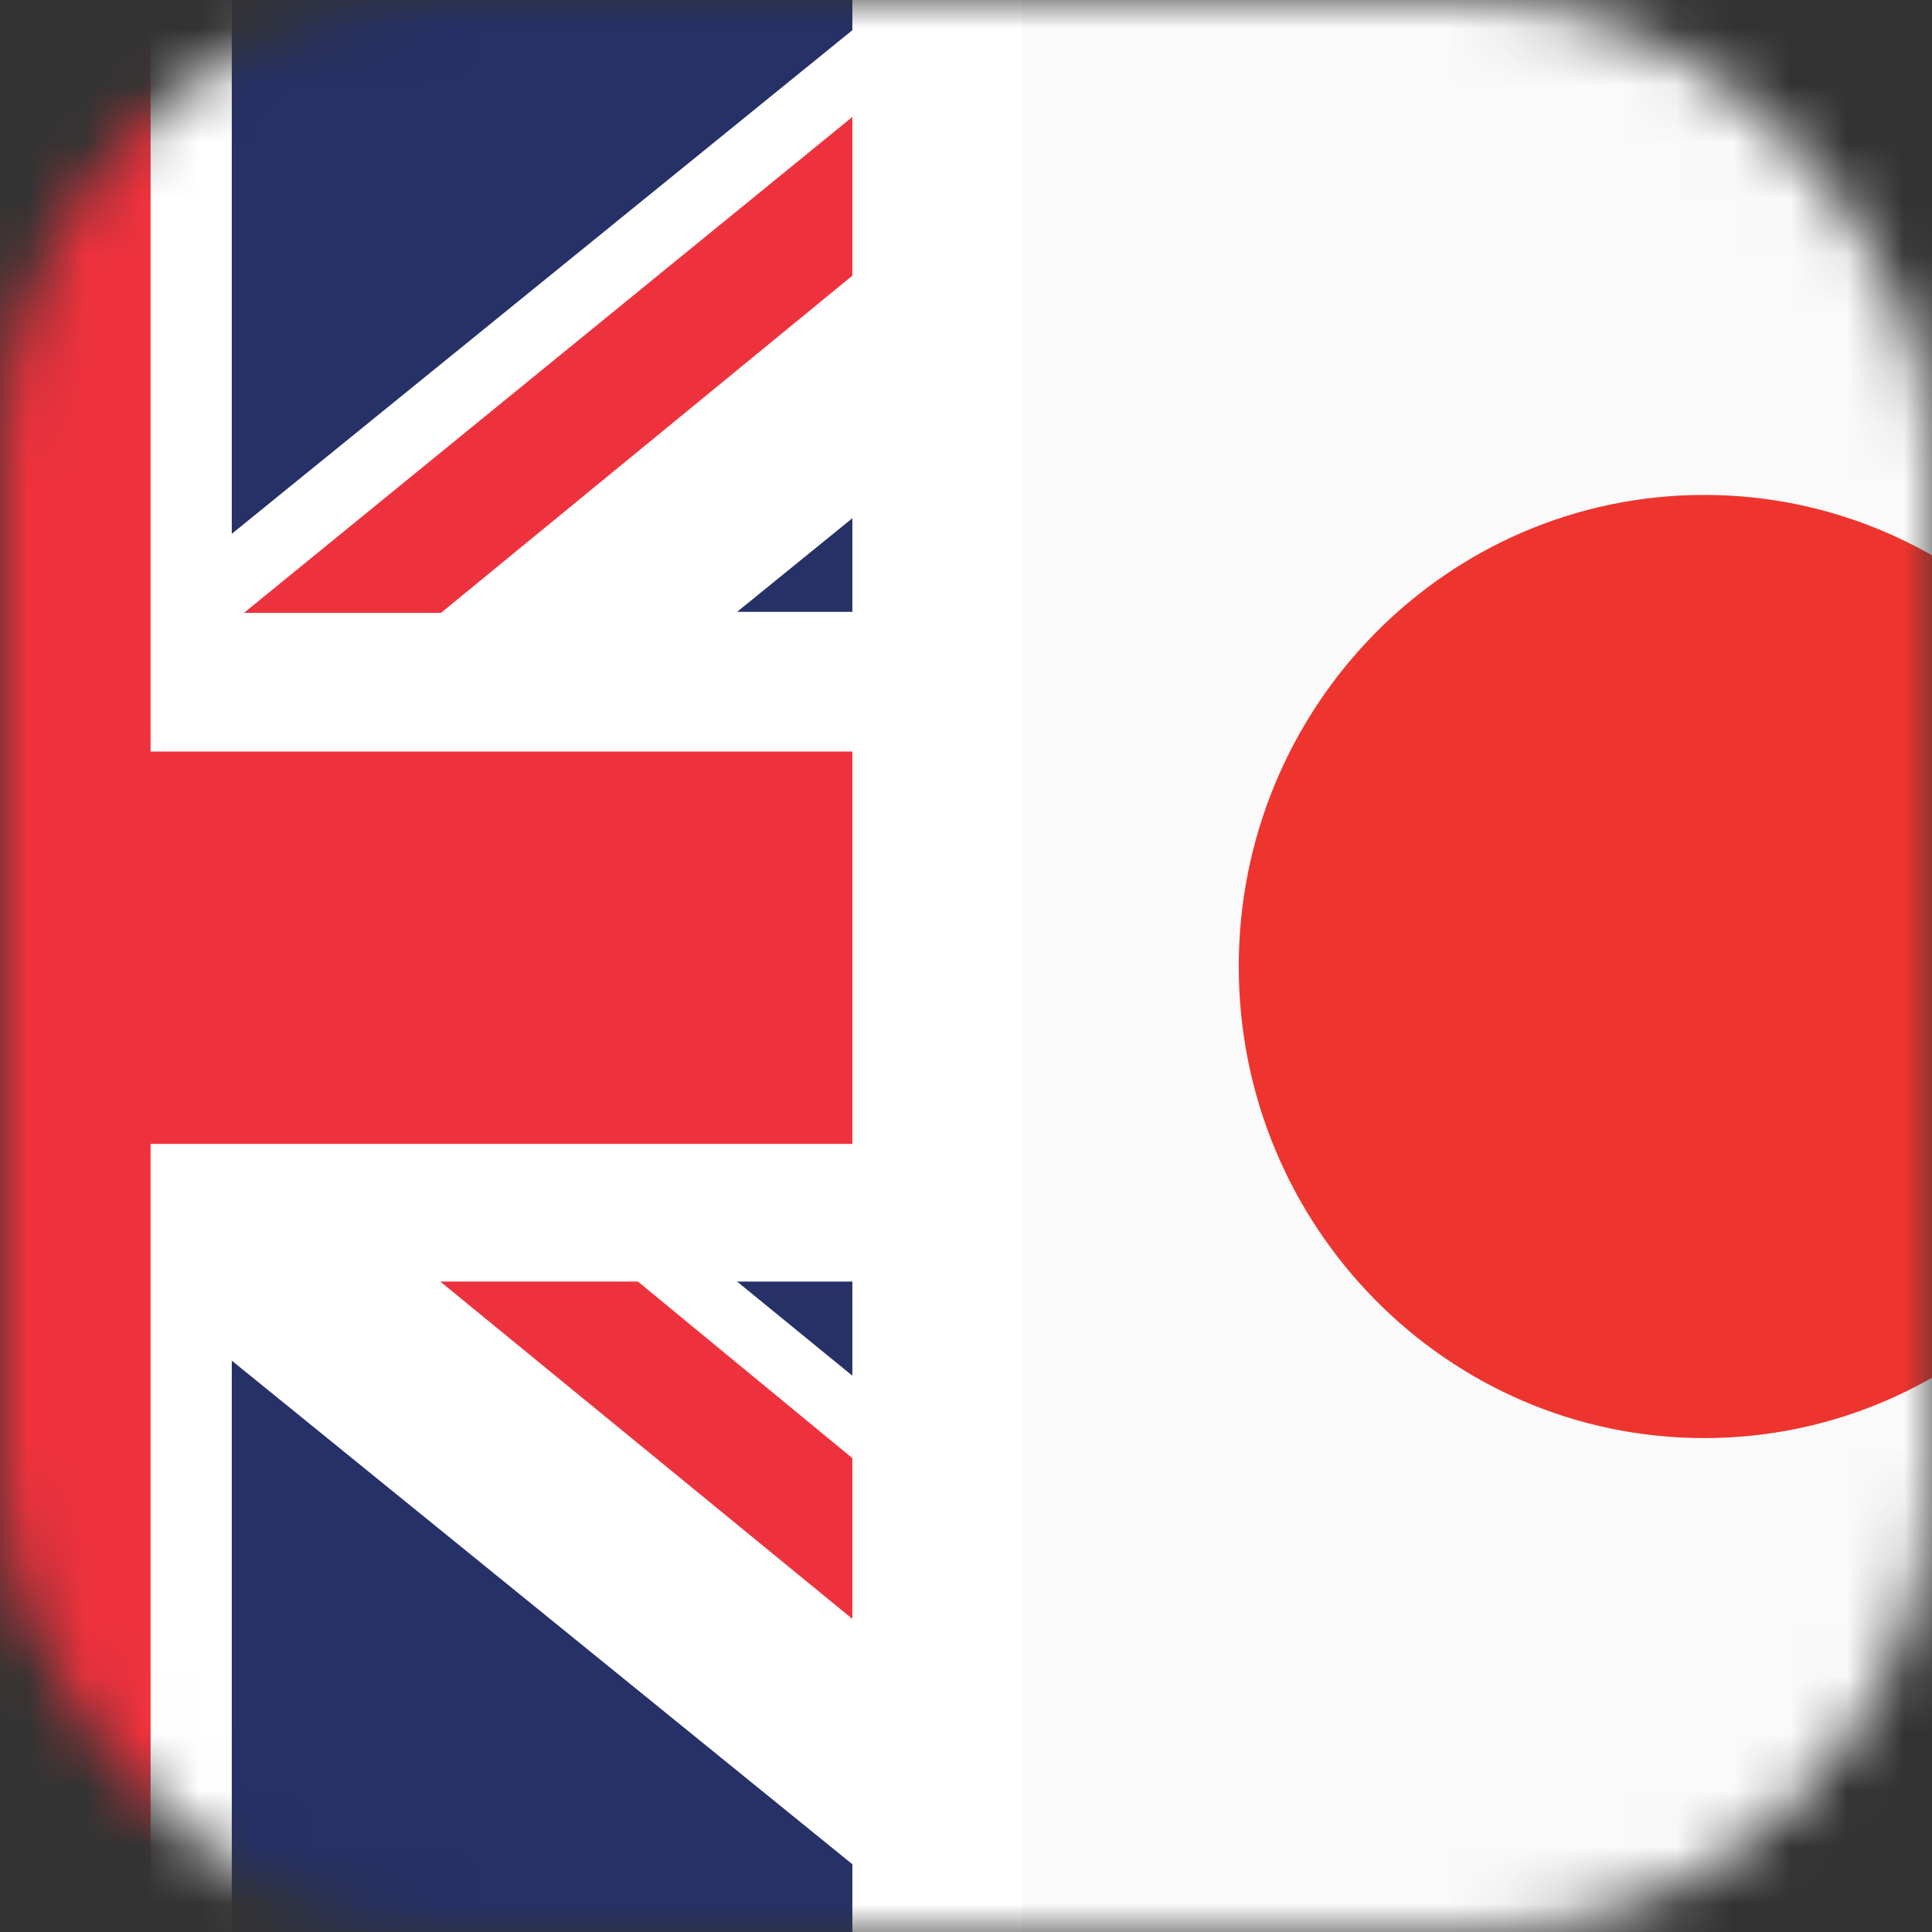 <svg width="34" height="34" viewBox="0 0 34 34" fill="none" xmlns="http://www.w3.org/2000/svg">
<rect x="0" y="0" width="34" height="34" fill="#333333" stroke="none"/>
<mask id="mask0_841_13109" style="mask-type:alpha" maskUnits="userSpaceOnUse" x="0" y="0" width="34" height="34">
<rect width="34" height="34" rx="8" fill="#D9D9D9"/>
</mask>
<g mask="url(#mask0_841_13109)">
<path d="M56 0H17V34H56V0Z" fill="#FAFAFA"/>
<path fill-rule="evenodd" clip-rule="evenodd" d="M29.991 8.71C34.512 8.71 38.182 12.434 38.182 17.009C38.182 21.584 34.512 25.308 29.991 25.308C25.47 25.308 21.8 21.584 21.8 17.009C21.8 12.434 25.47 8.71 29.991 8.71Z" fill="#EE342E"/>
<path d="M17 -1H-16V34.339H17V-1Z" fill="#253167"/>
<path fill-rule="evenodd" clip-rule="evenodd" d="M-16 10.768H-12.004L-16 7.514V-1H-15.921L-3.124 9.394V-1H4.079V9.394L16.887 -1H17V7.496L12.971 10.768H17V22.553H12.971L17 25.843V34.339H16.887L4.079 23.945V34.339H-3.124V23.945L-15.921 34.339H-16V25.825L-12.004 22.553H-16" fill="white"/>
<path fill-rule="evenodd" clip-rule="evenodd" d="M17 0.428L4.293 10.786H7.76L17 3.212V0.428Z" fill="#EE323D"/>
<path fill-rule="evenodd" clip-rule="evenodd" d="M17 30.127L7.748 22.553H11.226L17 27.308V30.127Z" fill="#EE323D"/>
<path fill-rule="evenodd" clip-rule="evenodd" d="M-16 13.226H-1.593V-1H2.65V13.226H17V20.131H2.65V34.339H-1.593V20.131H-16V13.226Z" fill="#EE323D"/>
<line x1="16.5" y1="38.177" x2="16.5" y2="-4" stroke="white" stroke-width="3"/>
</g>
</svg>
